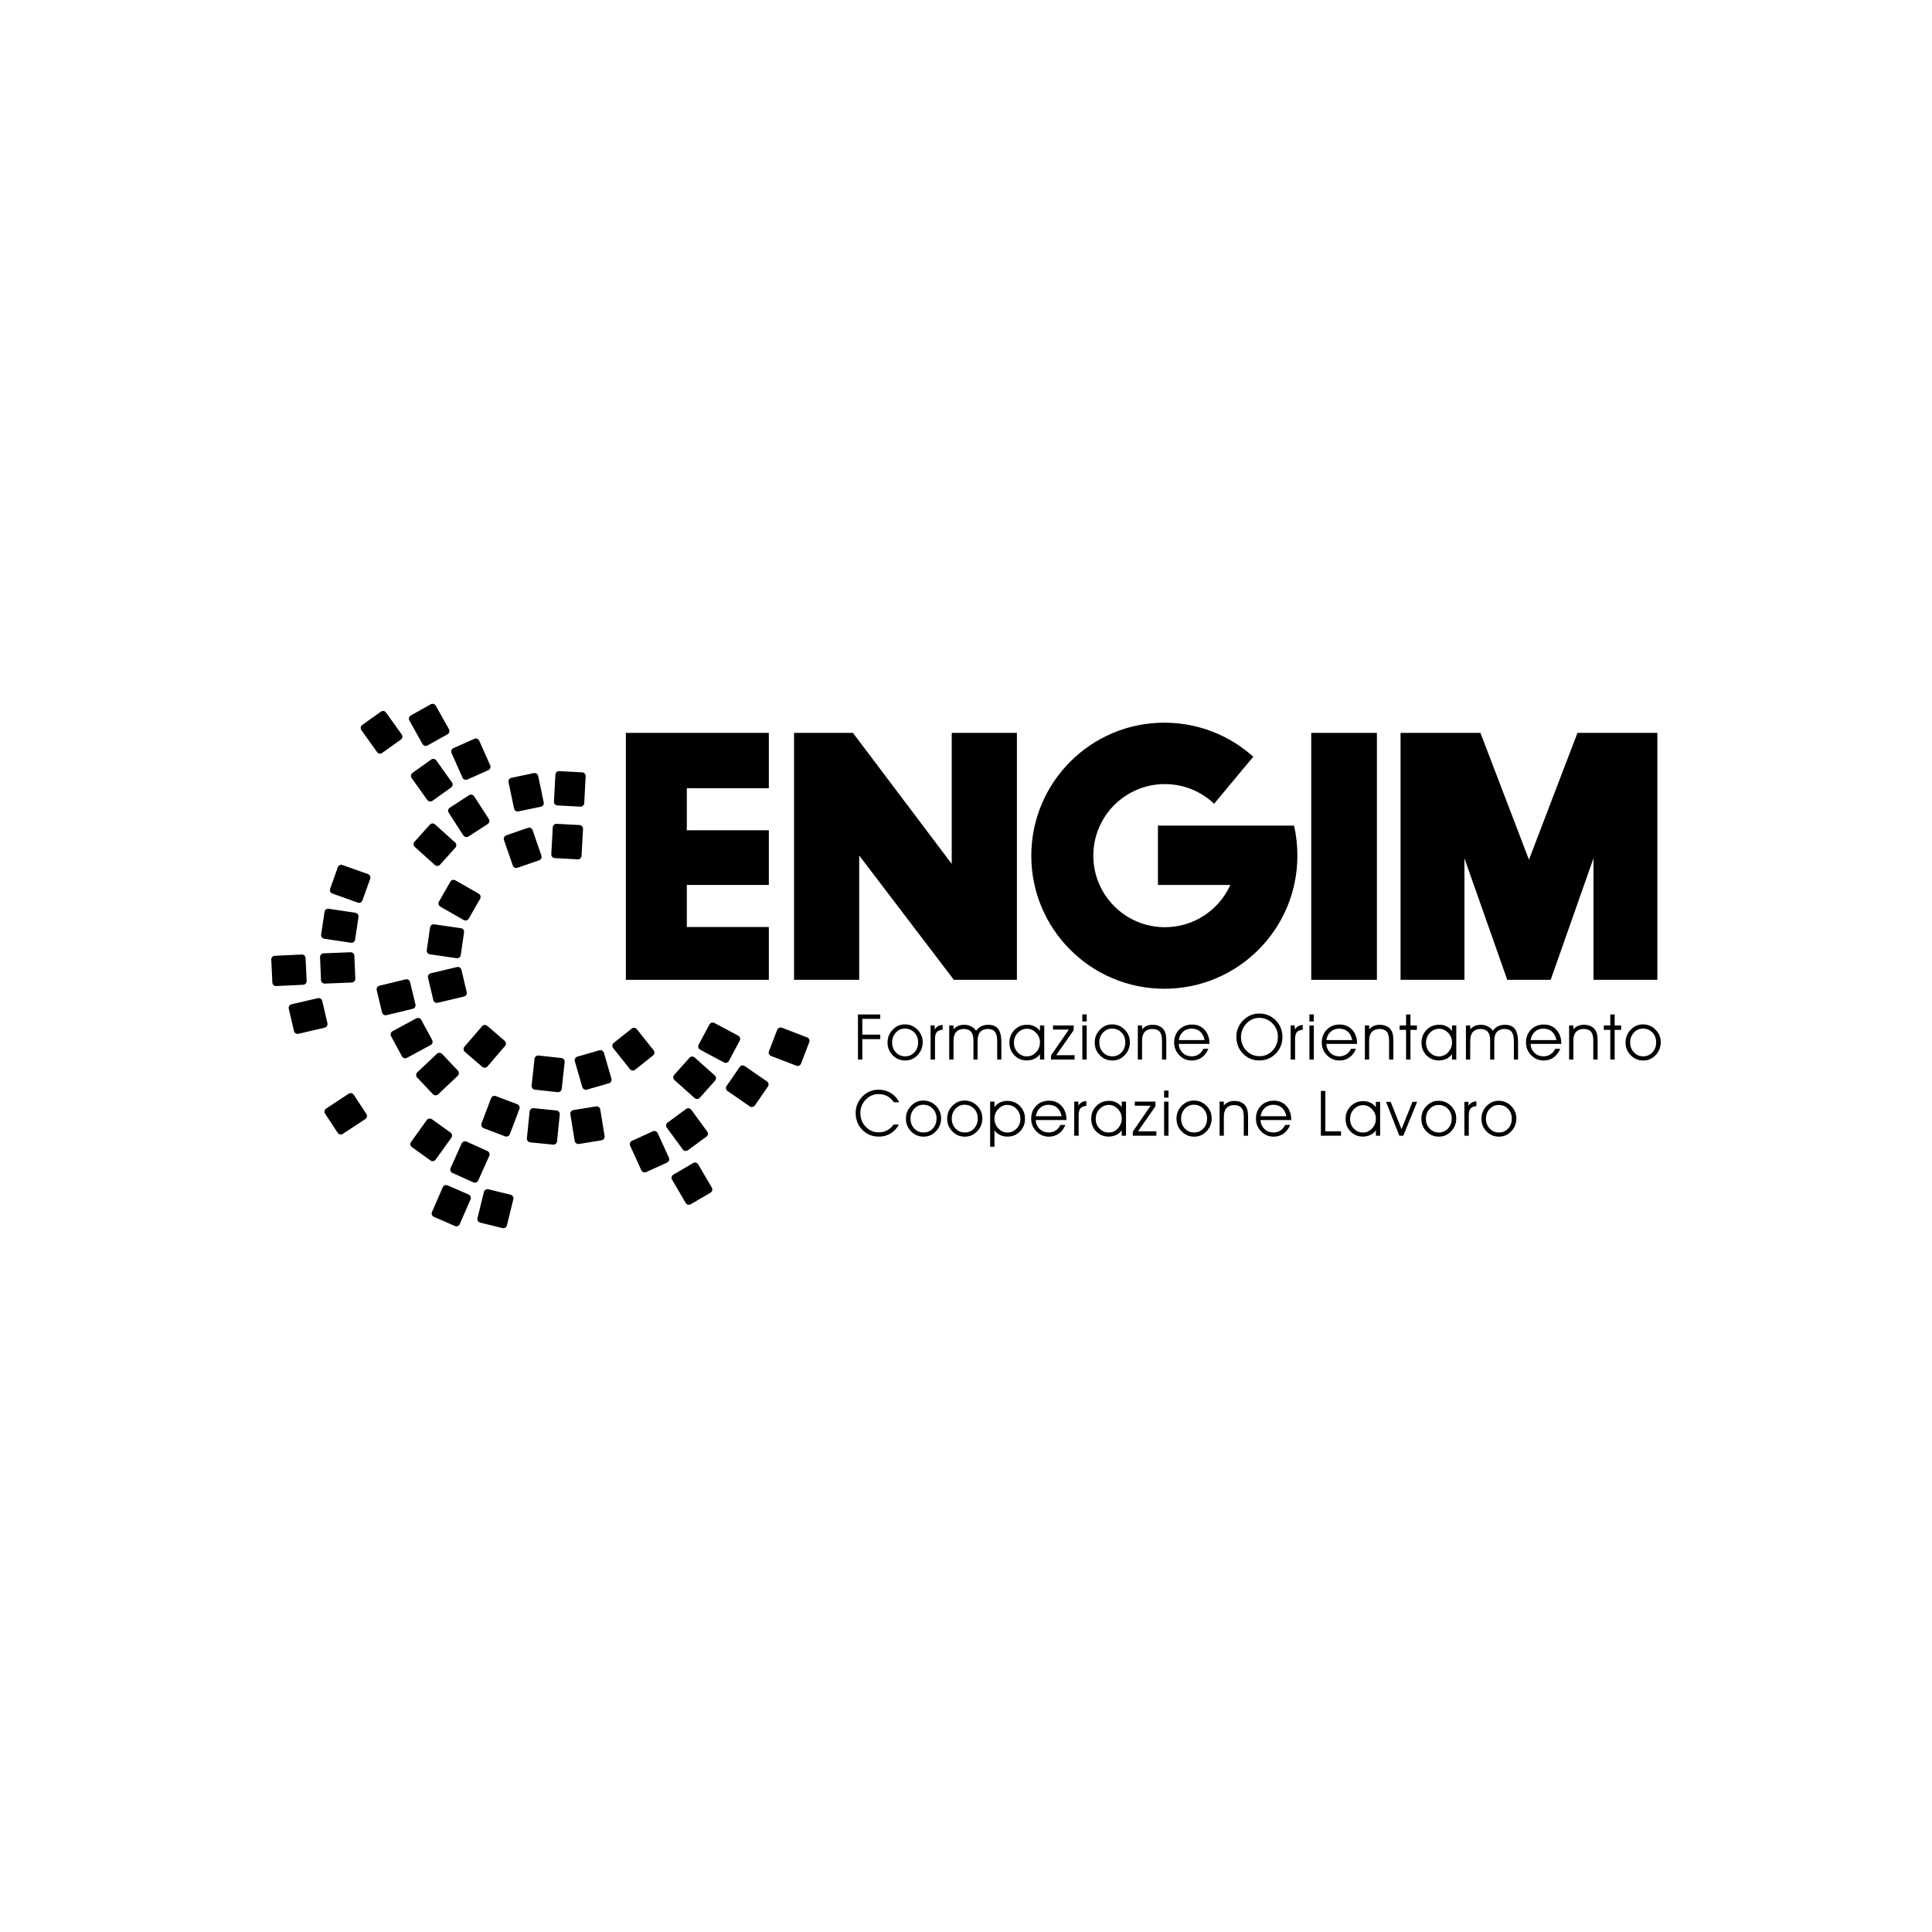 <?xml version="1.0" encoding="iso-8859-1"?>
<!-- Generator: Adobe Illustrator 30.0.0, SVG Export Plug-In . SVG Version: 9.03 Build 0)  -->
<svg version="1.1" id="Livello_5" xmlns="http://www.w3.org/2000/svg" xmlns:xlink="http://www.w3.org/1999/xlink" x="0px" y="0px"
	 width="500px" height="500px" viewBox="0 0 500 500" enable-background="new 0 0 500 500" xml:space="preserve">
<g>
	<polygon points="227.808,263.683 227.808,262.538 222.039,262.538 222.039,274.211 223.168,274.211 223.168,268.926 
		227.808,268.926 227.808,267.768 223.168,267.768 223.168,263.683 	"/>
	<polygon points="272.007,274.211 278.104,274.211 278.104,273.081 273.353,273.081 277.862,266.611 277.862,265.387 
		272.52,265.387 272.52,266.454 276.613,266.454 272.007,273.143 	"/>
	<rect x="280.108" y="262.529" width="1.133" height="1.823"/>
	<rect x="280.108" y="265.391" width="1.133" height="8.824"/>
	<rect x="338.88" y="262.529" width="1.129" height="1.823"/>
	<rect x="338.88" y="265.391" width="1.129" height="8.824"/>
	<polygon points="363.893,274.211 365.022,274.211 365.022,266.528 366.697,266.528 366.697,265.387 365.022,265.387 
		365.022,262.538 363.893,262.538 363.893,265.387 362.218,265.387 362.218,266.528 363.893,266.528 	"/>
	<polygon points="417.876,262.538 416.743,262.538 416.743,265.387 415.068,265.387 415.068,266.528 416.743,266.528 
		416.743,274.211 417.876,274.211 417.876,266.528 419.551,266.528 419.551,265.387 417.876,265.387 	"/>
	<polygon points="299.027,286.314 299.027,285.095 293.685,285.095 293.685,286.162 297.779,286.162 293.172,292.851 
		293.172,293.919 299.269,293.919 299.269,292.789 294.518,292.789 	"/>
	<rect x="301.274" y="282.241" width="1.133" height="1.819"/>
	<rect x="301.274" y="285.095" width="1.133" height="8.824"/>
	<polygon points="342.992,282.33 341.842,282.33 341.842,293.917 347.065,293.917 347.065,292.792 342.992,292.792 	"/>
	<polygon points="362.71,292.222 359.906,285.164 358.719,285.164 362.144,293.917 363.17,293.917 366.75,285.164 365.535,285.164 	
		"/>
	<polygon points="222.364,221.406 246.852,253.576 263.173,253.576 263.173,189.667 246.306,189.667 246.306,223.578 
		220.738,189.667 205.501,189.667 205.501,253.576 222.364,253.576 	"/>
	<path d="M301.334,255.889c19.01,0,34.428-15.414,34.428-34.428c0-2.677-0.283-5.301-0.862-7.801h-35.229v15.36h18.735
		c-2.895,6.463-9.411,10.938-16.941,10.938c-10.228,0-18.514-8.29-18.514-18.518c0-10.228,8.286-18.518,18.514-18.518
		c4.939,0,9.427,1.934,12.745,5.087l10.133-12.166c-6.101-5.481-14.161-8.815-23.01-8.815c-19.014,0-34.436,15.414-34.436,34.432
		C266.898,240.475,282.319,255.889,301.334,255.889z"/>
	<rect x="339.344" y="189.669" width="16.998" height="63.908"/>
	<polygon points="378.995,222.129 390.077,253.576 401.315,253.576 412.392,222.129 412.392,253.576 428.923,253.576 
		428.923,189.668 408.25,189.668 395.694,222.49 383.134,189.668 362.461,189.668 362.461,253.576 378.995,253.576 	"/>
	<polygon points="198.974,239.907 177.751,239.907 177.751,229.022 198.974,229.022 198.974,214.873 177.751,214.873 
		177.751,203.993 198.974,203.993 198.974,189.667 161.976,189.667 161.976,253.576 198.974,253.576 	"/>
	<path d="M238.793,269.694c0-1.248-0.456-2.324-1.355-3.231c-0.899-0.903-1.987-1.355-3.264-1.355c-1.215,0-2.266,0.46-3.153,1.38
		c-0.887,0.92-1.33,2.028-1.33,3.322c0,1.277,0.443,2.373,1.326,3.281c0.887,0.916,1.967,1.367,3.244,1.367
		c1.256,0,2.324-0.464,3.207-1.392C238.35,272.133,238.793,271.012,238.793,269.694z M234.26,273.377
		c-0.965,0-1.766-0.341-2.414-1.03c-0.649-0.686-0.969-1.54-0.969-2.554c0-1.014,0.32-1.872,0.969-2.558
		c0.645-0.694,1.408-1.035,2.312-1.035c0.998,0,1.823,0.333,2.472,1.01c0.649,0.669,0.977,1.523,0.977,2.566
		c0,1.026-0.32,1.885-0.965,2.57C236.001,273.037,235.209,273.377,234.26,273.377z"/>
	<path d="M242.805,265.547c-0.328,0.185-0.628,0.472-0.912,0.862v-1.022h-1.063v8.824h1.146v-5.325c0-0.813,0.152-1.4,0.46-1.757
		c0.308-0.361,0.817-0.575,1.527-0.641l-0.008-1.223C243.516,265.272,243.134,265.366,242.805,265.547z"/>
	<path d="M258.07,269.528v4.685h1.08v-4.451c0-1.593-0.267-2.751-0.813-3.469c-0.546-0.718-1.421-1.08-2.615-1.08
		c-0.657,0-1.252,0.131-1.786,0.398c-0.53,0.263-0.973,0.649-1.334,1.158c-0.287-0.476-0.71-0.854-1.261-1.133
		c-0.546-0.283-1.158-0.423-1.827-0.423c-0.579,0-1.096,0.098-1.552,0.296c-0.456,0.201-0.854,0.497-1.191,0.883v-1.002h-1.113
		v8.824h1.113v-4.291c0-0.764,0.029-1.302,0.086-1.61l0.292-0.821c0.226-0.386,0.53-0.681,0.916-0.887
		c0.394-0.205,0.842-0.308,1.355-0.308c0.85,0,1.478,0.242,1.889,0.727c0.415,0.484,0.62,1.236,0.62,2.25v4.939h1.068v-4.291
		c0-0.764,0.029-1.302,0.09-1.61l0.283-0.821c0.23-0.386,0.53-0.681,0.916-0.887c0.378-0.205,0.821-0.308,1.326-0.308
		c0.87,0,1.499,0.246,1.881,0.739C257.877,267.536,258.07,268.362,258.07,269.528z"/>
	<path d="M269.138,272.815v1.396h1.109v-8.82h-1.109v1.413c-0.374-0.522-0.846-0.916-1.408-1.191
		c-0.571-0.279-1.191-0.415-1.872-0.415c-1.318,0-2.418,0.443-3.301,1.326c-0.879,0.891-1.318,1.996-1.318,3.313
		c0,1.302,0.431,2.394,1.293,3.281c0.862,0.883,1.934,1.322,3.231,1.322c0.694,0,1.343-0.14,1.942-0.427
		C268.308,273.722,268.785,273.324,269.138,272.815z M263.402,272.379c-0.661-0.677-0.99-1.507-0.99-2.492
		c0-1.03,0.328-1.893,0.998-2.595c0.665-0.694,1.47-1.047,2.414-1.047c0.875,0,1.642,0.353,2.308,1.047
		c0.673,0.702,1.006,1.515,1.006,2.451c0,1.006-0.328,1.864-0.998,2.578c-0.665,0.714-1.449,1.072-2.344,1.072
		C264.864,273.393,264.067,273.057,263.402,272.379z"/>
	<path d="M287.793,265.108c-1.215,0-2.267,0.46-3.149,1.38c-0.891,0.92-1.334,2.028-1.334,3.322c0,1.277,0.443,2.373,1.326,3.281
		c0.887,0.916,1.967,1.367,3.244,1.367c1.256,0,2.324-0.464,3.211-1.392c0.883-0.932,1.322-2.053,1.322-3.371
		c0-1.248-0.452-2.324-1.355-3.231C290.158,265.56,289.07,265.108,287.793,265.108z M290.261,272.347
		c-0.641,0.69-1.433,1.03-2.381,1.03c-0.965,0-1.77-0.341-2.414-1.03c-0.645-0.686-0.965-1.54-0.965-2.554
		c0-1.014,0.32-1.872,0.965-2.558c0.641-0.694,1.412-1.035,2.316-1.035c0.994,0,1.819,0.333,2.468,1.01
		c0.653,0.669,0.977,1.523,0.977,2.566C291.226,270.803,290.905,271.661,290.261,272.347z"/>
	<path d="M301.836,274.213v-4.615c0-0.829-0.045-1.453-0.136-1.88c-0.086-0.423-0.234-0.792-0.435-1.109
		c-0.296-0.452-0.694-0.792-1.199-1.035c-0.505-0.242-1.08-0.361-1.729-0.361c-0.587,0-1.113,0.094-1.568,0.287
		c-0.456,0.193-0.858,0.493-1.203,0.895v-1.006h-1.1v8.824h1.1v-4.291c0-0.768,0.025-1.302,0.082-1.609l0.292-0.821
		c0.226-0.386,0.534-0.681,0.92-0.887c0.39-0.205,0.838-0.308,1.351-0.308c0.875,0,1.515,0.234,1.909,0.702
		c0.398,0.472,0.604,1.228,0.604,2.271v4.943H301.836z"/>
	<path d="M308.461,274.46c0.969,0,1.815-0.263,2.55-0.784c0.739-0.521,1.306-1.273,1.716-2.246h-1.285
		c-0.287,0.612-0.698,1.088-1.228,1.433c-0.526,0.345-1.125,0.513-1.786,0.513c-0.936,0-1.72-0.296-2.34-0.891
		c-0.628-0.587-0.973-1.363-1.043-2.324h7.961v-0.082c0-1.462-0.419-2.648-1.256-3.56c-0.833-0.912-1.917-1.371-3.248-1.371
		c-1.347,0-2.459,0.443-3.326,1.314c-0.866,0.883-1.306,1.991-1.306,3.33c0,1.285,0.448,2.381,1.33,3.297
		C306.092,274,307.176,274.46,308.461,274.46z M306.166,267.016c0.591-0.534,1.314-0.801,2.176-0.801
		c0.916,0,1.663,0.246,2.234,0.743c0.571,0.497,0.965,1.232,1.178,2.213h-6.68C305.209,268.268,305.575,267.546,306.166,267.016z"/>
	<path d="M328.191,262.733c-0.698-0.287-1.453-0.431-2.271-0.431c-0.805,0-1.548,0.144-2.234,0.427
		c-0.69,0.279-1.318,0.706-1.893,1.269c-0.591,0.579-1.047,1.24-1.355,1.979c-0.312,0.739-0.468,1.515-0.468,2.324
		c0,1.737,0.567,3.194,1.704,4.373c1.141,1.178,2.55,1.77,4.225,1.77c0.879,0,1.692-0.164,2.439-0.497
		c0.751-0.328,1.421-0.821,2.016-1.478c0.513-0.567,0.895-1.191,1.15-1.889c0.259-0.69,0.39-1.449,0.39-2.279
		c0-0.834-0.152-1.61-0.452-2.332c-0.296-0.723-0.747-1.376-1.334-1.959C329.525,263.443,328.885,263.016,328.191,262.733z
		 M329.345,271.881c-0.916,0.969-2.036,1.458-3.363,1.458c-1.355,0-2.496-0.484-3.428-1.445c-0.924-0.965-1.384-2.156-1.384-3.576
		c0-0.71,0.16-1.408,0.476-2.086c0.32-0.682,0.755-1.252,1.314-1.72c0.423-0.361,0.883-0.632,1.384-0.817
		c0.497-0.185,1.018-0.275,1.556-0.275c1.326,0,2.459,0.48,3.404,1.437c0.94,0.961,1.408,2.102,1.408,3.428
		C330.712,269.709,330.256,270.904,329.345,271.881z"/>
	<path d="M335.993,265.547c-0.328,0.185-0.628,0.472-0.912,0.862v-1.022h-1.063v8.824h1.146v-5.325c0-0.813,0.156-1.4,0.464-1.757
		c0.304-0.361,0.813-0.575,1.527-0.641l-0.008-1.223C336.708,265.272,336.322,265.366,335.993,265.547z"/>
	<path d="M351.212,270.079c0-1.462-0.419-2.648-1.256-3.56c-0.833-0.912-1.917-1.371-3.244-1.371c-1.351,0-2.464,0.443-3.33,1.314
		c-0.866,0.883-1.302,1.991-1.302,3.33c0,1.285,0.443,2.381,1.326,3.297c0.891,0.911,1.975,1.371,3.26,1.371
		c0.969,0,1.819-0.263,2.55-0.784c0.739-0.521,1.31-1.273,1.716-2.246h-1.281c-0.292,0.612-0.702,1.088-1.232,1.433
		c-0.526,0.345-1.125,0.513-1.786,0.513c-0.936,0-1.72-0.296-2.34-0.891c-0.628-0.587-0.973-1.363-1.043-2.324h7.961V270.079z
		 M343.28,269.171c0.135-0.903,0.501-1.626,1.092-2.156c0.591-0.534,1.318-0.801,2.176-0.801c0.916,0,1.663,0.246,2.234,0.743
		c0.575,0.497,0.965,1.232,1.178,2.213H343.28z"/>
	<path d="M354.333,266.396v-1.006h-1.1v8.824h1.1v-4.291c0-0.768,0.029-1.302,0.082-1.609l0.296-0.821
		c0.226-0.386,0.53-0.681,0.92-0.887c0.386-0.205,0.838-0.308,1.351-0.308c0.875,0,1.515,0.234,1.909,0.702
		c0.398,0.472,0.599,1.228,0.599,2.271v4.943h1.113v-4.615c0-0.829-0.041-1.453-0.131-1.88c-0.09-0.423-0.234-0.792-0.439-1.109
		c-0.292-0.452-0.694-0.792-1.195-1.035c-0.509-0.242-1.084-0.361-1.729-0.361c-0.587,0-1.113,0.094-1.568,0.287
		C355.085,265.694,354.682,265.993,354.333,266.396z"/>
	<path d="M375.778,266.804c-0.374-0.522-0.842-0.916-1.412-1.191c-0.567-0.279-1.187-0.415-1.868-0.415
		c-1.318,0-2.422,0.443-3.301,1.326c-0.879,0.891-1.314,1.996-1.314,3.313c0,1.302,0.427,2.394,1.289,3.281
		c0.862,0.883,1.934,1.322,3.231,1.322c0.694,0,1.343-0.14,1.942-0.427c0.604-0.291,1.08-0.69,1.433-1.199v1.396h1.109v-8.82h-1.109
		V266.804z M374.78,272.322c-0.665,0.714-1.445,1.072-2.344,1.072c-0.932,0-1.729-0.337-2.39-1.014
		c-0.665-0.677-0.994-1.507-0.994-2.492c0-1.03,0.328-1.893,0.998-2.595c0.665-0.694,1.47-1.047,2.414-1.047
		c0.875,0,1.642,0.353,2.312,1.047c0.669,0.702,1.002,1.515,1.002,2.451C375.778,270.749,375.449,271.607,374.78,272.322z"/>
	<path d="M389.443,265.212c-0.657,0-1.252,0.131-1.786,0.398c-0.53,0.263-0.973,0.649-1.334,1.158
		c-0.287-0.476-0.706-0.854-1.261-1.133c-0.546-0.283-1.158-0.423-1.827-0.423c-0.579,0-1.096,0.098-1.552,0.296
		c-0.456,0.201-0.854,0.497-1.191,0.883v-1.002h-1.113v8.824h1.113v-4.291c0-0.764,0.029-1.302,0.086-1.61l0.292-0.821
		c0.226-0.386,0.534-0.681,0.92-0.887c0.386-0.205,0.833-0.308,1.351-0.308c0.85,0,1.478,0.242,1.889,0.727
		c0.415,0.484,0.62,1.236,0.62,2.25v4.939h1.068v-4.291c0-0.764,0.029-1.302,0.09-1.61l0.283-0.821
		c0.23-0.386,0.53-0.681,0.916-0.887c0.378-0.205,0.821-0.308,1.326-0.308c0.87,0,1.499,0.246,1.88,0.739
		c0.386,0.501,0.579,1.326,0.579,2.492v4.685h1.08v-4.451c0-1.593-0.267-2.751-0.813-3.469
		C391.513,265.574,390.638,265.212,389.443,265.212z"/>
	<path d="M399.562,265.148c-1.351,0-2.459,0.443-3.33,1.314c-0.87,0.883-1.306,1.991-1.306,3.33c0,1.285,0.448,2.381,1.33,3.297
		c0.891,0.911,1.975,1.371,3.26,1.371c0.969,0,1.815-0.263,2.55-0.784c0.739-0.521,1.31-1.273,1.716-2.246h-1.285
		c-0.287,0.612-0.698,1.088-1.228,1.433c-0.526,0.345-1.125,0.513-1.786,0.513c-0.936,0-1.72-0.296-2.34-0.891
		c-0.628-0.587-0.973-1.363-1.043-2.324h7.961v-0.082c0-1.462-0.419-2.648-1.256-3.56
		C401.972,265.607,400.888,265.148,399.562,265.148z M396.129,269.171c0.136-0.903,0.501-1.626,1.092-2.156
		c0.595-0.534,1.318-0.801,2.176-0.801c0.916,0,1.663,0.246,2.234,0.743c0.571,0.497,0.965,1.232,1.178,2.213H396.129z"/>
	<path d="M412.884,266.609c-0.292-0.452-0.694-0.792-1.199-1.035c-0.505-0.242-1.08-0.361-1.729-0.361
		c-0.587,0-1.109,0.094-1.568,0.287c-0.456,0.193-0.858,0.493-1.203,0.895v-1.006h-1.1v8.824h1.1v-4.291
		c0-0.768,0.029-1.302,0.082-1.609l0.296-0.821c0.222-0.386,0.53-0.681,0.916-0.887c0.39-0.205,0.838-0.308,1.351-0.308
		c0.879,0,1.515,0.234,1.913,0.702c0.398,0.472,0.6,1.228,0.6,2.271v4.943h1.113v-4.615c0-0.829-0.045-1.453-0.131-1.88
		C413.233,267.295,413.085,266.925,412.884,266.609z"/>
	<path d="M428.444,266.463c-0.899-0.903-1.987-1.355-3.264-1.355c-1.215,0-2.266,0.46-3.153,1.38c-0.887,0.92-1.33,2.028-1.33,3.322
		c0,1.277,0.443,2.373,1.326,3.281c0.887,0.916,1.967,1.367,3.244,1.367c1.256,0,2.328-0.464,3.207-1.392
		c0.883-0.932,1.326-2.053,1.326-3.371C429.799,268.446,429.347,267.371,428.444,266.463z M427.648,272.347
		c-0.641,0.69-1.433,1.03-2.381,1.03c-0.965,0-1.766-0.341-2.414-1.03c-0.645-0.686-0.969-1.54-0.969-2.554
		c0-1.014,0.32-1.872,0.969-2.558c0.641-0.694,1.408-1.035,2.312-1.035c0.998,0,1.827,0.333,2.472,1.01
		c0.649,0.669,0.977,1.523,0.977,2.566C428.612,270.803,428.292,271.661,427.648,272.347z"/>
	<path d="M372.292,284.883c-1.203,0-2.246,0.456-3.125,1.367c-0.883,0.916-1.322,2.016-1.322,3.297c0,1.269,0.435,2.357,1.314,3.26
		c0.883,0.907,1.954,1.355,3.223,1.355c1.244,0,2.307-0.46,3.182-1.38c0.875-0.928,1.314-2.041,1.314-3.346
		c0-1.24-0.448-2.312-1.343-3.207C374.644,285.331,373.56,284.883,372.292,284.883z M374.743,292.069
		c-0.636,0.682-1.421,1.022-2.361,1.022c-0.957,0-1.753-0.341-2.398-1.022c-0.641-0.686-0.961-1.527-0.961-2.538
		c0-1.006,0.32-1.852,0.961-2.537c0.636-0.682,1.404-1.026,2.291-1.026c0.994,0,1.815,0.333,2.455,0.998
		c0.649,0.665,0.969,1.519,0.969,2.55C375.7,290.537,375.379,291.383,374.743,292.069z"/>
	<path d="M380.94,285.324c-0.32,0.181-0.624,0.464-0.903,0.85v-1.01h-1.055v8.754h1.137v-5.284c0-0.809,0.152-1.392,0.46-1.749
		c0.304-0.357,0.809-0.567,1.515-0.632l-0.004-1.215C381.646,285.044,381.268,285.143,380.94,285.324z"/>
	<path d="M387.842,284.883c-1.203,0-2.246,0.456-3.129,1.367c-0.879,0.916-1.318,2.016-1.318,3.297c0,1.269,0.435,2.357,1.314,3.26
		c0.883,0.907,1.954,1.355,3.223,1.355c1.244,0,2.303-0.46,3.182-1.38c0.875-0.928,1.314-2.041,1.314-3.346
		c0-1.24-0.448-2.312-1.343-3.207C390.19,285.331,389.11,284.883,387.842,284.883z M390.289,292.069
		c-0.632,0.682-1.417,1.022-2.357,1.022c-0.957,0-1.753-0.341-2.398-1.022c-0.641-0.686-0.965-1.527-0.965-2.538
		c0-1.006,0.32-1.852,0.961-2.537c0.641-0.682,1.404-1.026,2.295-1.026c0.99,0,1.815,0.333,2.455,0.998
		c0.645,0.665,0.969,1.519,0.969,2.55C391.25,290.537,390.929,291.383,390.289,292.069z"/>
	<path d="M356.075,286.564c-0.37-0.513-0.838-0.907-1.4-1.182c-0.562-0.271-1.182-0.411-1.856-0.411
		c-1.31,0-2.402,0.443-3.272,1.322c-0.875,0.883-1.31,1.975-1.31,3.289c0,1.289,0.423,2.373,1.281,3.248
		c0.854,0.879,1.926,1.318,3.207,1.318c0.69,0,1.33-0.14,1.93-0.431c0.599-0.283,1.072-0.677,1.421-1.182v1.384h1.1v-8.754h-1.1
		V286.564z M355.086,292.045c-0.661,0.706-1.437,1.059-2.328,1.059c-0.924,0-1.716-0.333-2.369-1.006
		c-0.665-0.673-0.99-1.495-0.99-2.468c0-1.026,0.328-1.885,0.99-2.578c0.661-0.69,1.462-1.039,2.398-1.039
		c0.866,0,1.63,0.349,2.291,1.039c0.669,0.694,0.998,1.503,0.998,2.435C356.075,290.485,355.747,291.335,355.086,292.045z"/>
	<path d="M308.961,284.819c-1.219,0-2.266,0.46-3.153,1.376c-0.891,0.924-1.334,2.028-1.334,3.322c0,1.277,0.443,2.373,1.326,3.285
		c0.887,0.912,1.967,1.367,3.248,1.367c1.252,0,2.32-0.468,3.207-1.396c0.883-0.932,1.326-2.049,1.326-3.371
		c0-1.248-0.452-2.324-1.355-3.231C311.322,285.271,310.234,284.819,308.961,284.819z M311.425,292.058
		c-0.636,0.686-1.433,1.027-2.377,1.027c-0.969,0-1.77-0.341-2.418-1.027c-0.645-0.69-0.965-1.544-0.965-2.558
		c0-1.014,0.32-1.868,0.965-2.558c0.645-0.69,1.412-1.035,2.316-1.035c0.994,0,1.819,0.337,2.472,1.01
		c0.649,0.669,0.973,1.523,0.973,2.566C312.389,290.514,312.069,291.368,311.425,292.058z"/>
	<path d="M322.429,286.318c-0.292-0.448-0.694-0.792-1.199-1.035c-0.505-0.242-1.08-0.361-1.724-0.361
		c-0.591,0-1.117,0.094-1.568,0.287c-0.46,0.193-0.862,0.489-1.207,0.891v-1.002h-1.1v8.82h1.1v-4.287
		c0-0.768,0.025-1.306,0.082-1.609l0.296-0.825c0.222-0.382,0.53-0.677,0.916-0.883c0.39-0.205,0.838-0.312,1.351-0.312
		c0.875,0,1.515,0.238,1.913,0.706c0.398,0.472,0.599,1.228,0.599,2.271v4.939h1.113v-4.611c0-0.829-0.045-1.453-0.131-1.881
		C322.778,287.003,322.63,286.63,322.429,286.318z"/>
	<path d="M329.67,284.855c-1.351,0-2.464,0.443-3.33,1.314c-0.866,0.883-1.302,1.987-1.302,3.33c0,1.285,0.443,2.381,1.33,3.297
		c0.887,0.911,1.971,1.371,3.256,1.371c0.969,0,1.815-0.263,2.55-0.784c0.739-0.521,1.31-1.273,1.716-2.246h-1.281
		c-0.291,0.612-0.702,1.088-1.232,1.433c-0.526,0.345-1.125,0.513-1.786,0.513c-0.936,0-1.72-0.296-2.34-0.887
		c-0.628-0.591-0.973-1.367-1.043-2.328h7.961v-0.082c0-1.462-0.419-2.648-1.256-3.56
		C332.081,285.315,330.997,284.855,329.67,284.855z M326.238,288.879c0.135-0.903,0.501-1.622,1.092-2.156
		c0.591-0.534,1.314-0.801,2.176-0.801c0.916,0,1.663,0.246,2.234,0.743c0.571,0.493,0.965,1.232,1.178,2.213H326.238z"/>
	<path d="M143.572,222.076l5.929,0.324c0.521,0.029,0.973-0.37,1.002-0.899l0.382-6.972c0.033-0.521-0.374-0.973-0.895-1.002
		l-5.933-0.324c-0.521-0.025-0.969,0.374-0.998,0.895l-0.386,6.976C142.644,221.6,143.05,222.051,143.572,222.076z"/>
	<path d="M132.706,223.989c0.172,0.497,0.719,0.76,1.211,0.591l5.613-1.938c0.497-0.177,0.76-0.714,0.587-1.215l-2.279-6.598
		c-0.168-0.497-0.714-0.76-1.211-0.587l-5.613,1.934c-0.497,0.177-0.76,0.719-0.591,1.215L132.706,223.989z"/>
	<path d="M109.354,192.556c0.259,0.456,0.838,0.624,1.297,0.365l5.178-2.903c0.46-0.259,0.62-0.838,0.365-1.298l-3.416-6.093
		c-0.255-0.456-0.838-0.62-1.293-0.366l-5.182,2.907c-0.456,0.255-0.62,0.834-0.365,1.293L109.354,192.556z"/>
	<path d="M144.265,208.447l5.929,0.312c0.521,0.029,0.973-0.374,1.002-0.899l0.374-6.976c0.025-0.522-0.378-0.973-0.903-0.998
		l-5.929-0.32c-0.526-0.025-0.973,0.378-1.002,0.903l-0.374,6.972C143.337,207.971,143.736,208.414,144.265,208.447z"/>
	<path d="M133.036,209.25c0.107,0.517,0.612,0.846,1.125,0.739l5.814-1.215c0.513-0.107,0.846-0.612,0.739-1.129l-1.433-6.832
		c-0.103-0.517-0.608-0.85-1.125-0.735l-5.81,1.215c-0.513,0.107-0.846,0.612-0.739,1.125L133.036,209.25z"/>
	<path d="M126.497,211.941l-3.794-5.859c-0.287-0.443-0.875-0.571-1.318-0.283l-4.98,3.227c-0.443,0.283-0.567,0.875-0.283,1.314
		l3.794,5.867c0.287,0.439,0.879,0.567,1.322,0.279l4.98-3.227C126.661,212.971,126.788,212.38,126.497,211.941z"/>
	<path d="M112.904,196.794c-0.304-0.427-0.899-0.526-1.326-0.222l-4.833,3.453c-0.427,0.308-0.526,0.903-0.218,1.33l4.057,5.678
		c0.308,0.427,0.903,0.53,1.326,0.222l4.833-3.449c0.427-0.304,0.526-0.907,0.222-1.33L112.904,196.794z"/>
	<path d="M119.696,201.26c0.213,0.476,0.776,0.694,1.256,0.476l5.424-2.414c0.48-0.214,0.698-0.776,0.484-1.256l-2.841-6.377
		c-0.213-0.476-0.78-0.698-1.256-0.484l-5.428,2.414c-0.476,0.218-0.694,0.78-0.48,1.261L119.696,201.26z"/>
	<path d="M97.581,194.636c0.308,0.431,0.903,0.526,1.326,0.222l4.833-3.453c0.427-0.304,0.526-0.899,0.222-1.326l-4.061-5.683
		c-0.304-0.427-0.899-0.53-1.326-0.222l-4.833,3.449c-0.427,0.308-0.526,0.903-0.218,1.33L97.581,194.636z"/>
	<path d="M117.843,227.829c-0.46-0.259-1.039-0.103-1.302,0.361l-2.944,5.153c-0.263,0.456-0.099,1.039,0.357,1.302l6.064,3.461
		c0.452,0.259,1.039,0.099,1.297-0.361l2.944-5.153c0.259-0.46,0.103-1.035-0.353-1.298L117.843,227.829z"/>
	<path d="M111.252,246.977l6.914,1.002c0.521,0.074,1.002-0.287,1.08-0.809l0.85-5.871c0.074-0.522-0.283-1.006-0.805-1.08
		l-6.91-1.002c-0.521-0.074-1.006,0.287-1.08,0.805l-0.854,5.876C110.377,246.419,110.734,246.899,111.252,246.977z"/>
	<path d="M120.787,256.756l-1.371-5.777c-0.119-0.509-0.636-0.829-1.15-0.71l-6.791,1.618c-0.513,0.119-0.829,0.632-0.706,1.146
		l1.371,5.777c0.123,0.509,0.632,0.829,1.146,0.706l6.791-1.614C120.59,257.778,120.91,257.269,120.787,256.756z"/>
	<path d="M107.519,259.937l-1.392-5.777c-0.123-0.509-0.636-0.821-1.15-0.702l-6.783,1.638c-0.513,0.123-0.829,0.636-0.706,1.146
		l1.392,5.777c0.123,0.509,0.636,0.821,1.146,0.702l6.787-1.638C107.326,260.959,107.642,260.45,107.519,259.937z"/>
	<path d="M112.532,223.857c0.39,0.349,0.994,0.32,1.343-0.07l3.975-4.414c0.353-0.394,0.32-0.994-0.07-1.343l-5.19-4.673
		c-0.39-0.353-0.994-0.32-1.347,0.07l-3.97,4.41c-0.353,0.39-0.32,0.994,0.07,1.343L112.532,223.857z"/>
	<path d="M95.219,226.213l-6.578-2.345c-0.493-0.181-1.039,0.082-1.219,0.575l-1.987,5.592c-0.181,0.497,0.082,1.039,0.579,1.215
		l6.574,2.345c0.493,0.181,1.039-0.078,1.215-0.575l1.995-5.592C95.975,226.931,95.716,226.389,95.219,226.213z"/>
	<path d="M83.908,242.941l6.906,1.039c0.521,0.074,1.002-0.287,1.084-0.805l0.879-5.871c0.078-0.513-0.279-1.002-0.801-1.084
		l-6.906-1.031c-0.521-0.082-1.006,0.279-1.08,0.797l-0.883,5.872C83.033,242.378,83.386,242.863,83.908,242.941z"/>
	<path d="M124.803,276.092c0.398,0.345,1.002,0.304,1.347-0.099l4.549-5.293c0.345-0.394,0.3-1.002-0.099-1.343l-4.5-3.872
		c-0.402-0.345-1.002-0.3-1.343,0.103l-4.553,5.288c-0.345,0.402-0.3,0.998,0.099,1.347L124.803,276.092z"/>
	<path d="M121.281,309.146l-5.44-2.373c-0.484-0.209-1.043,0.008-1.256,0.493l-2.792,6.401c-0.209,0.48,0.008,1.039,0.489,1.248
		l5.444,2.373c0.48,0.218,1.043-0.004,1.252-0.485l2.796-6.401C121.983,309.923,121.762,309.356,121.281,309.146z"/>
	<path d="M84.74,264.817l-1.347-5.781c-0.119-0.513-0.632-0.829-1.146-0.71l-6.795,1.581c-0.513,0.119-0.838,0.632-0.714,1.15
		l1.343,5.777c0.123,0.513,0.636,0.834,1.146,0.71l6.799-1.585C84.539,265.844,84.859,265.331,84.74,264.817z"/>
	<path d="M79.362,253.86l-0.279-5.929c-0.025-0.522-0.472-0.928-0.998-0.903l-6.976,0.333c-0.521,0.025-0.928,0.468-0.907,0.994
		l0.287,5.933c0.025,0.521,0.468,0.928,0.994,0.903l6.976-0.333C78.984,254.833,79.387,254.389,79.362,253.86z"/>
	<path d="M133.869,285.77l-5.551-2.106c-0.493-0.185-1.039,0.062-1.232,0.554l-2.468,6.533c-0.185,0.493,0.062,1.043,0.554,1.228
		l5.551,2.102c0.493,0.185,1.039-0.062,1.228-0.554l2.472-6.533C134.612,286.501,134.362,285.951,133.869,285.77z"/>
	<path d="M113.066,272.717l-5.071,4.8c-0.382,0.361-0.398,0.969-0.037,1.347l4.081,4.315c0.357,0.382,0.965,0.398,1.347,0.033
		l5.071-4.796c0.378-0.365,0.398-0.969,0.037-1.351l-4.081-4.307C114.052,272.372,113.448,272.355,113.066,272.717z"/>
	<path d="M111.842,269.158l-2.821-5.223c-0.25-0.464-0.825-0.636-1.293-0.386l-6.138,3.318c-0.464,0.25-0.641,0.829-0.386,1.289
		l2.821,5.223c0.246,0.468,0.829,0.645,1.289,0.386l6.142-3.313C111.924,270.201,112.093,269.622,111.842,269.158z"/>
	<path d="M84.063,254.555l6.98-0.283c0.526-0.021,0.932-0.464,0.911-0.994l-0.242-5.929c-0.016-0.522-0.464-0.932-0.99-0.911
		l-6.976,0.283c-0.526,0.021-0.936,0.464-0.916,0.994l0.242,5.929C83.094,254.169,83.537,254.575,84.063,254.555z"/>
	<path d="M112.744,300.109l4.073-5.67c0.308-0.423,0.209-1.014-0.218-1.326l-4.82-3.461c-0.427-0.304-1.022-0.209-1.33,0.218
		l-4.069,5.67c-0.312,0.427-0.213,1.022,0.218,1.33l4.816,3.457C111.84,300.639,112.436,300.536,112.744,300.109z"/>
	<path d="M126.625,299.147c0.218-0.48,0.004-1.047-0.472-1.261l-5.416-2.439c-0.48-0.214-1.043,0-1.261,0.48l-2.866,6.368
		c-0.214,0.476,0,1.043,0.48,1.261l5.416,2.431c0.476,0.218,1.039,0.004,1.256-0.472L126.625,299.147z"/>
	<path d="M91.55,283.324c-0.287-0.439-0.879-0.562-1.318-0.271l-5.83,3.843c-0.443,0.287-0.558,0.883-0.275,1.318l3.268,4.96
		c0.287,0.439,0.879,0.558,1.322,0.271l5.826-3.839c0.439-0.296,0.562-0.887,0.275-1.326L91.55,283.324z"/>
	<path d="M145.284,273.817l-5.9-0.645c-0.521-0.058-0.994,0.32-1.051,0.846l-0.755,6.939c-0.057,0.526,0.32,0.994,0.842,1.051
		l5.9,0.641c0.526,0.057,0.994-0.316,1.051-0.842l0.76-6.939C146.187,274.347,145.809,273.875,145.284,273.817z"/>
	<path d="M156.3,272.465c-0.144-0.509-0.673-0.801-1.178-0.653l-5.703,1.646c-0.509,0.144-0.797,0.678-0.653,1.182l1.938,6.705
		c0.148,0.505,0.677,0.797,1.178,0.649l5.703-1.642c0.505-0.148,0.797-0.677,0.653-1.182L156.3,272.465z"/>
	<path d="M164.367,276.849l4.64-3.699c0.415-0.324,0.48-0.928,0.152-1.339l-4.348-5.461c-0.329-0.411-0.928-0.48-1.334-0.152
		l-4.648,3.699c-0.411,0.328-0.476,0.928-0.152,1.335l4.352,5.465C163.353,277.107,163.952,277.177,164.367,276.849z"/>
	<path d="M180.694,301.337c-0.267-0.456-0.846-0.612-1.306-0.345l-5.12,3.001c-0.456,0.263-0.604,0.846-0.337,1.302l3.523,6.028
		c0.267,0.452,0.85,0.604,1.306,0.341l5.12-2.997c0.456-0.267,0.608-0.85,0.341-1.306L180.694,301.337z"/>
	<path d="M144.011,287.392l-5.904-0.599c-0.521-0.053-0.99,0.328-1.043,0.854l-0.702,6.943c-0.053,0.526,0.328,0.994,0.85,1.047
		l5.908,0.595c0.521,0.053,0.99-0.329,1.039-0.854l0.706-6.943C144.918,287.909,144.532,287.441,144.011,287.392z"/>
	<path d="M170.215,293.255c-0.222-0.48-0.784-0.694-1.265-0.472l-5.399,2.459c-0.48,0.218-0.69,0.78-0.472,1.265l2.895,6.352
		c0.218,0.476,0.78,0.69,1.261,0.472l5.403-2.459c0.48-0.222,0.69-0.784,0.472-1.261L170.215,293.255z"/>
	<path d="M172.573,291.84l4.126,5.637c0.312,0.423,0.911,0.513,1.33,0.205l4.792-3.511c0.427-0.312,0.517-0.903,0.205-1.33
		l-4.122-5.633c-0.312-0.423-0.907-0.513-1.334-0.205l-4.787,3.506C172.355,290.822,172.265,291.418,172.573,291.84z"/>
	<path d="M132.158,309.2l-5.769-1.417c-0.513-0.127-1.026,0.193-1.154,0.702l-1.663,6.779c-0.123,0.513,0.189,1.031,0.702,1.154
		l5.765,1.412c0.509,0.123,1.022-0.185,1.154-0.698l1.659-6.783C132.979,309.837,132.663,309.323,132.158,309.2z"/>
	<path d="M208.889,268.482l-6.52-2.505c-0.489-0.189-1.043,0.057-1.232,0.546l-2.127,5.543c-0.193,0.493,0.057,1.039,0.546,1.232
		l6.52,2.501c0.489,0.193,1.043-0.053,1.232-0.546l2.127-5.543C209.624,269.221,209.378,268.671,208.889,268.482z"/>
	<path d="M188.646,274.56l2.796-5.239c0.246-0.46,0.07-1.039-0.394-1.289l-6.163-3.285c-0.468-0.246-1.039-0.07-1.289,0.394
		l-2.792,5.239c-0.25,0.464-0.07,1.043,0.394,1.285l6.159,3.289C187.821,275.201,188.4,275.024,188.646,274.56z"/>
	<path d="M179.778,273.678c-0.394-0.349-0.998-0.312-1.347,0.074l-3.954,4.43c-0.353,0.394-0.316,0.998,0.074,1.347l5.21,4.648
		c0.39,0.353,0.998,0.32,1.343-0.074l3.954-4.43c0.349-0.39,0.316-0.99-0.074-1.347L179.778,273.678z"/>
	<path d="M155.35,287.121c-0.082-0.513-0.575-0.87-1.092-0.784l-5.859,0.948c-0.517,0.086-0.87,0.575-0.788,1.092l1.117,6.894
		c0.086,0.521,0.579,0.87,1.096,0.784l5.855-0.944c0.521-0.086,0.875-0.575,0.792-1.096L155.35,287.121z"/>
	<path d="M198.491,279.879l-5.736-3.97c-0.439-0.3-1.031-0.193-1.33,0.242l-3.375,4.882c-0.3,0.431-0.193,1.026,0.242,1.326
		l5.744,3.974c0.431,0.296,1.022,0.185,1.322-0.246l3.375-4.882C199.037,280.778,198.926,280.178,198.491,279.879z"/>
	<path d="M227.378,283.151c0.829,0,1.564,0.168,2.213,0.513c0.649,0.337,1.236,0.875,1.757,1.601h1.38
		c-0.542-1.035-1.273-1.835-2.201-2.406c-0.928-0.562-1.971-0.85-3.133-0.85c-0.809,0-1.556,0.144-2.246,0.427
		c-0.694,0.287-1.322,0.71-1.876,1.265c-0.595,0.587-1.055,1.252-1.359,1.979c-0.312,0.735-0.468,1.511-0.468,2.328
		c0,1.753,0.571,3.215,1.72,4.385c1.15,1.174,2.583,1.762,4.295,1.762c1.113,0,2.123-0.275,3.022-0.813
		c0.899-0.546,1.618-1.314,2.151-2.308h-1.367c-0.48,0.665-1.047,1.166-1.696,1.503c-0.653,0.341-1.384,0.509-2.193,0.509
		c-1.306,0-2.418-0.484-3.342-1.454c-0.916-0.969-1.371-2.16-1.371-3.568c0-1.326,0.46-2.472,1.384-3.428
		C224.968,283.631,226.081,283.151,227.378,283.151z"/>
	<path d="M238.937,284.819c-1.215,0-2.262,0.46-3.153,1.376c-0.887,0.924-1.33,2.028-1.33,3.322c0,1.277,0.443,2.373,1.326,3.285
		c0.887,0.912,1.967,1.367,3.244,1.367c1.256,0,2.324-0.468,3.207-1.396c0.887-0.932,1.326-2.049,1.326-3.371
		c0-1.248-0.452-2.324-1.351-3.231C241.302,285.271,240.214,284.819,238.937,284.819z M241.404,292.058
		c-0.641,0.686-1.433,1.027-2.381,1.027c-0.965,0-1.766-0.341-2.414-1.027c-0.649-0.69-0.969-1.544-0.969-2.558
		c0-1.014,0.32-1.868,0.969-2.558c0.641-0.69,1.412-1.035,2.312-1.035c1.002,0,1.823,0.337,2.472,1.01
		c0.649,0.669,0.977,1.523,0.977,2.566C242.369,290.514,242.049,291.368,241.404,292.058z"/>
	<path d="M249.612,284.819c-1.215,0-2.266,0.46-3.153,1.376c-0.887,0.924-1.33,2.028-1.33,3.322c0,1.277,0.443,2.373,1.326,3.285
		c0.887,0.912,1.967,1.367,3.244,1.367c1.256,0,2.324-0.468,3.207-1.396c0.883-0.932,1.326-2.049,1.326-3.371
		c0-1.248-0.456-2.324-1.355-3.231C251.977,285.271,250.889,284.819,249.612,284.819z M252.08,292.058
		c-0.645,0.686-1.433,1.027-2.381,1.027c-0.965,0-1.766-0.341-2.414-1.027c-0.649-0.69-0.969-1.544-0.969-2.558
		c0-1.014,0.32-1.868,0.969-2.558c0.641-0.69,1.408-1.035,2.312-1.035c0.998,0,1.823,0.337,2.472,1.01
		c0.649,0.669,0.973,1.523,0.973,2.566C253.041,290.514,252.72,291.368,252.08,292.058z"/>
	<path d="M260.642,284.903c-0.669,0-1.306,0.152-1.905,0.448c-0.591,0.296-1.051,0.694-1.371,1.191v-1.445h-1.117v11.677h1.117
		v-2.324v-1.318v-0.612c0.378,0.534,0.858,0.936,1.429,1.215c0.575,0.279,1.224,0.419,1.938,0.419c1.293,0,2.373-0.448,3.24-1.334
		c0.862-0.887,1.293-1.979,1.293-3.268c0-1.33-0.439-2.435-1.314-3.322C263.077,285.347,261.977,284.903,260.642,284.903z
		 M263.081,292.088c-0.661,0.673-1.458,1.01-2.381,1.01c-0.899,0-1.675-0.357-2.34-1.068c-0.661-0.714-0.994-1.573-0.994-2.583
		c0-0.928,0.333-1.745,0.994-2.443c0.665-0.698,1.429-1.051,2.299-1.051c0.948,0,1.753,0.349,2.418,1.047
		c0.669,0.698,1.002,1.564,1.002,2.595C264.079,290.582,263.746,291.411,263.081,292.088z"/>
	<path d="M271.502,284.855c-1.351,0-2.464,0.443-3.33,1.314c-0.866,0.883-1.306,1.987-1.306,3.33c0,1.285,0.448,2.381,1.33,3.297
		c0.891,0.911,1.975,1.371,3.26,1.371c0.969,0,1.815-0.263,2.55-0.784c0.739-0.521,1.31-1.273,1.716-2.246h-1.285
		c-0.287,0.612-0.698,1.088-1.228,1.433c-0.526,0.345-1.125,0.513-1.786,0.513c-0.936,0-1.72-0.296-2.34-0.887
		c-0.628-0.591-0.973-1.367-1.043-2.328h7.961v-0.082c0-1.462-0.419-2.648-1.256-3.56
		C273.912,285.315,272.828,284.855,271.502,284.855z M268.069,288.879c0.135-0.903,0.501-1.622,1.092-2.156
		c0.591-0.534,1.314-0.801,2.176-0.801c0.916,0,1.663,0.246,2.234,0.743c0.571,0.493,0.965,1.232,1.178,2.213H268.069z"/>
	<path d="M279.983,285.255c-0.328,0.185-0.628,0.472-0.912,0.862v-1.022h-1.063v8.824h1.146v-5.321c0-0.817,0.156-1.404,0.464-1.766
		c0.304-0.357,0.813-0.571,1.527-0.636l-0.012-1.223C280.698,284.98,280.312,285.074,279.983,285.255z"/>
	<path d="M290.302,286.511c-0.374-0.522-0.846-0.916-1.408-1.195c-0.571-0.275-1.191-0.411-1.872-0.411
		c-1.318,0-2.422,0.443-3.301,1.33c-0.879,0.891-1.314,1.991-1.314,3.314c0,1.297,0.427,2.394,1.289,3.277
		c0.862,0.883,1.934,1.322,3.231,1.322c0.694,0,1.343-0.14,1.942-0.427c0.604-0.291,1.08-0.69,1.433-1.199v1.396h1.109v-8.819
		h-1.109V286.511z M289.304,292.029c-0.669,0.714-1.449,1.072-2.345,1.072c-0.936,0-1.729-0.337-2.394-1.014
		c-0.661-0.677-0.99-1.507-0.99-2.492c0-1.03,0.328-1.893,0.998-2.595c0.665-0.694,1.47-1.043,2.414-1.043
		c0.875,0,1.642,0.349,2.308,1.043c0.673,0.702,1.006,1.515,1.006,2.451C290.302,290.456,289.973,291.314,289.304,292.029z"/>
</g>
</svg>
